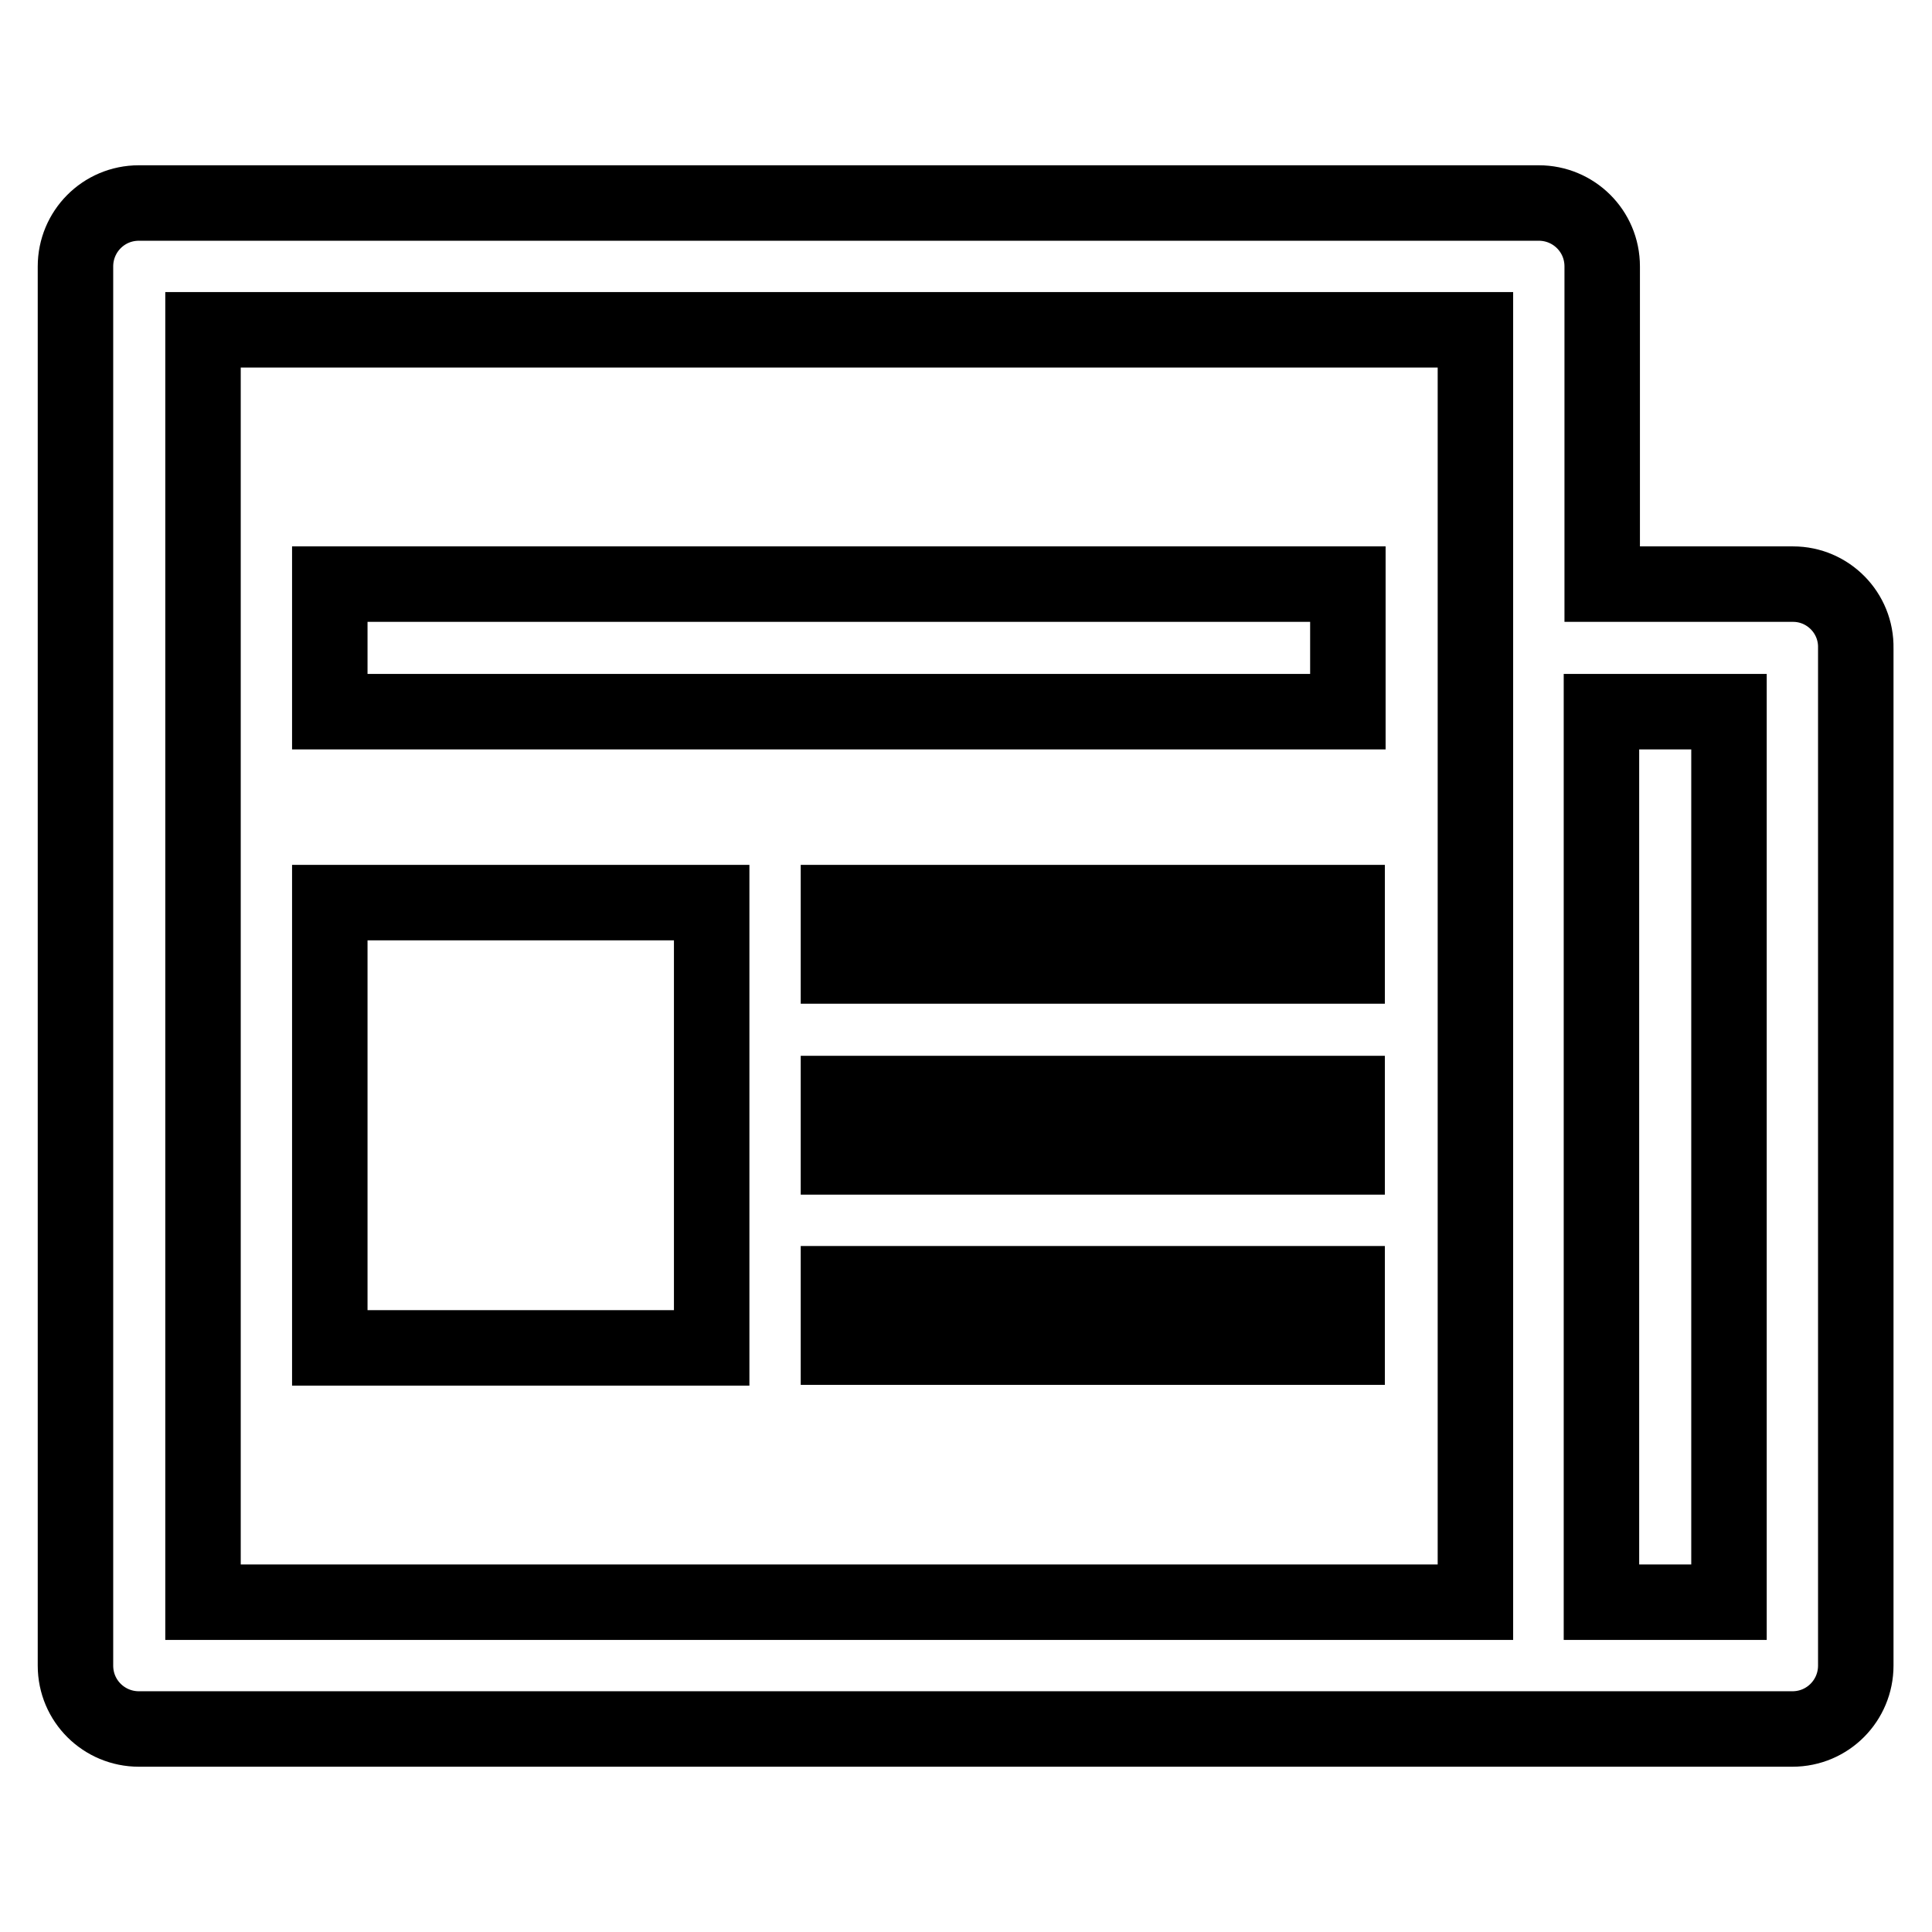 <?xml version="1.0" encoding="utf-8"?>
<!-- Svg Vector Icons : http://www.onlinewebfonts.com/icon -->
<!DOCTYPE svg PUBLIC "-//W3C//DTD SVG 1.1//EN" "http://www.w3.org/Graphics/SVG/1.1/DTD/svg11.dtd">
<svg version="1.1" xmlns="http://www.w3.org/2000/svg" xmlns:xlink="http://www.w3.org/1999/xlink" x="0px" y="0px" viewBox="0 0 256 256" enable-background="new 0 0 256 256" xml:space="preserve">
<g> <path stroke-width="10" fill-opacity="0" stroke="#000000"  d="M43.7,77.4h134.9v16.9H43.7V77.4z M43.7,119.6h50.6v59H43.7V119.6z M111.1,119.6h67.4v8.4h-67.4V119.6z  M111.1,144.9h67.4v8.4h-67.4V144.9z M111.1,170.1h67.4v8.4h-67.4V170.1z M237.6,77.4h-25.3V35.3c0-4.7-3.8-8.4-8.4-8.4H18.4 c-4.7,0-8.4,3.8-8.4,8.4v185.4c0,4.7,3.8,8.4,8.4,8.4h219.1c4.7,0,8.4-3.8,8.4-8.4V85.9C246,81.2,242.2,77.4,237.6,77.4z  M195.4,212.3H26.9V43.7h168.6V212.3z M229.1,212.3h-16.9v-118h16.9V212.3z"/></g>
</svg>